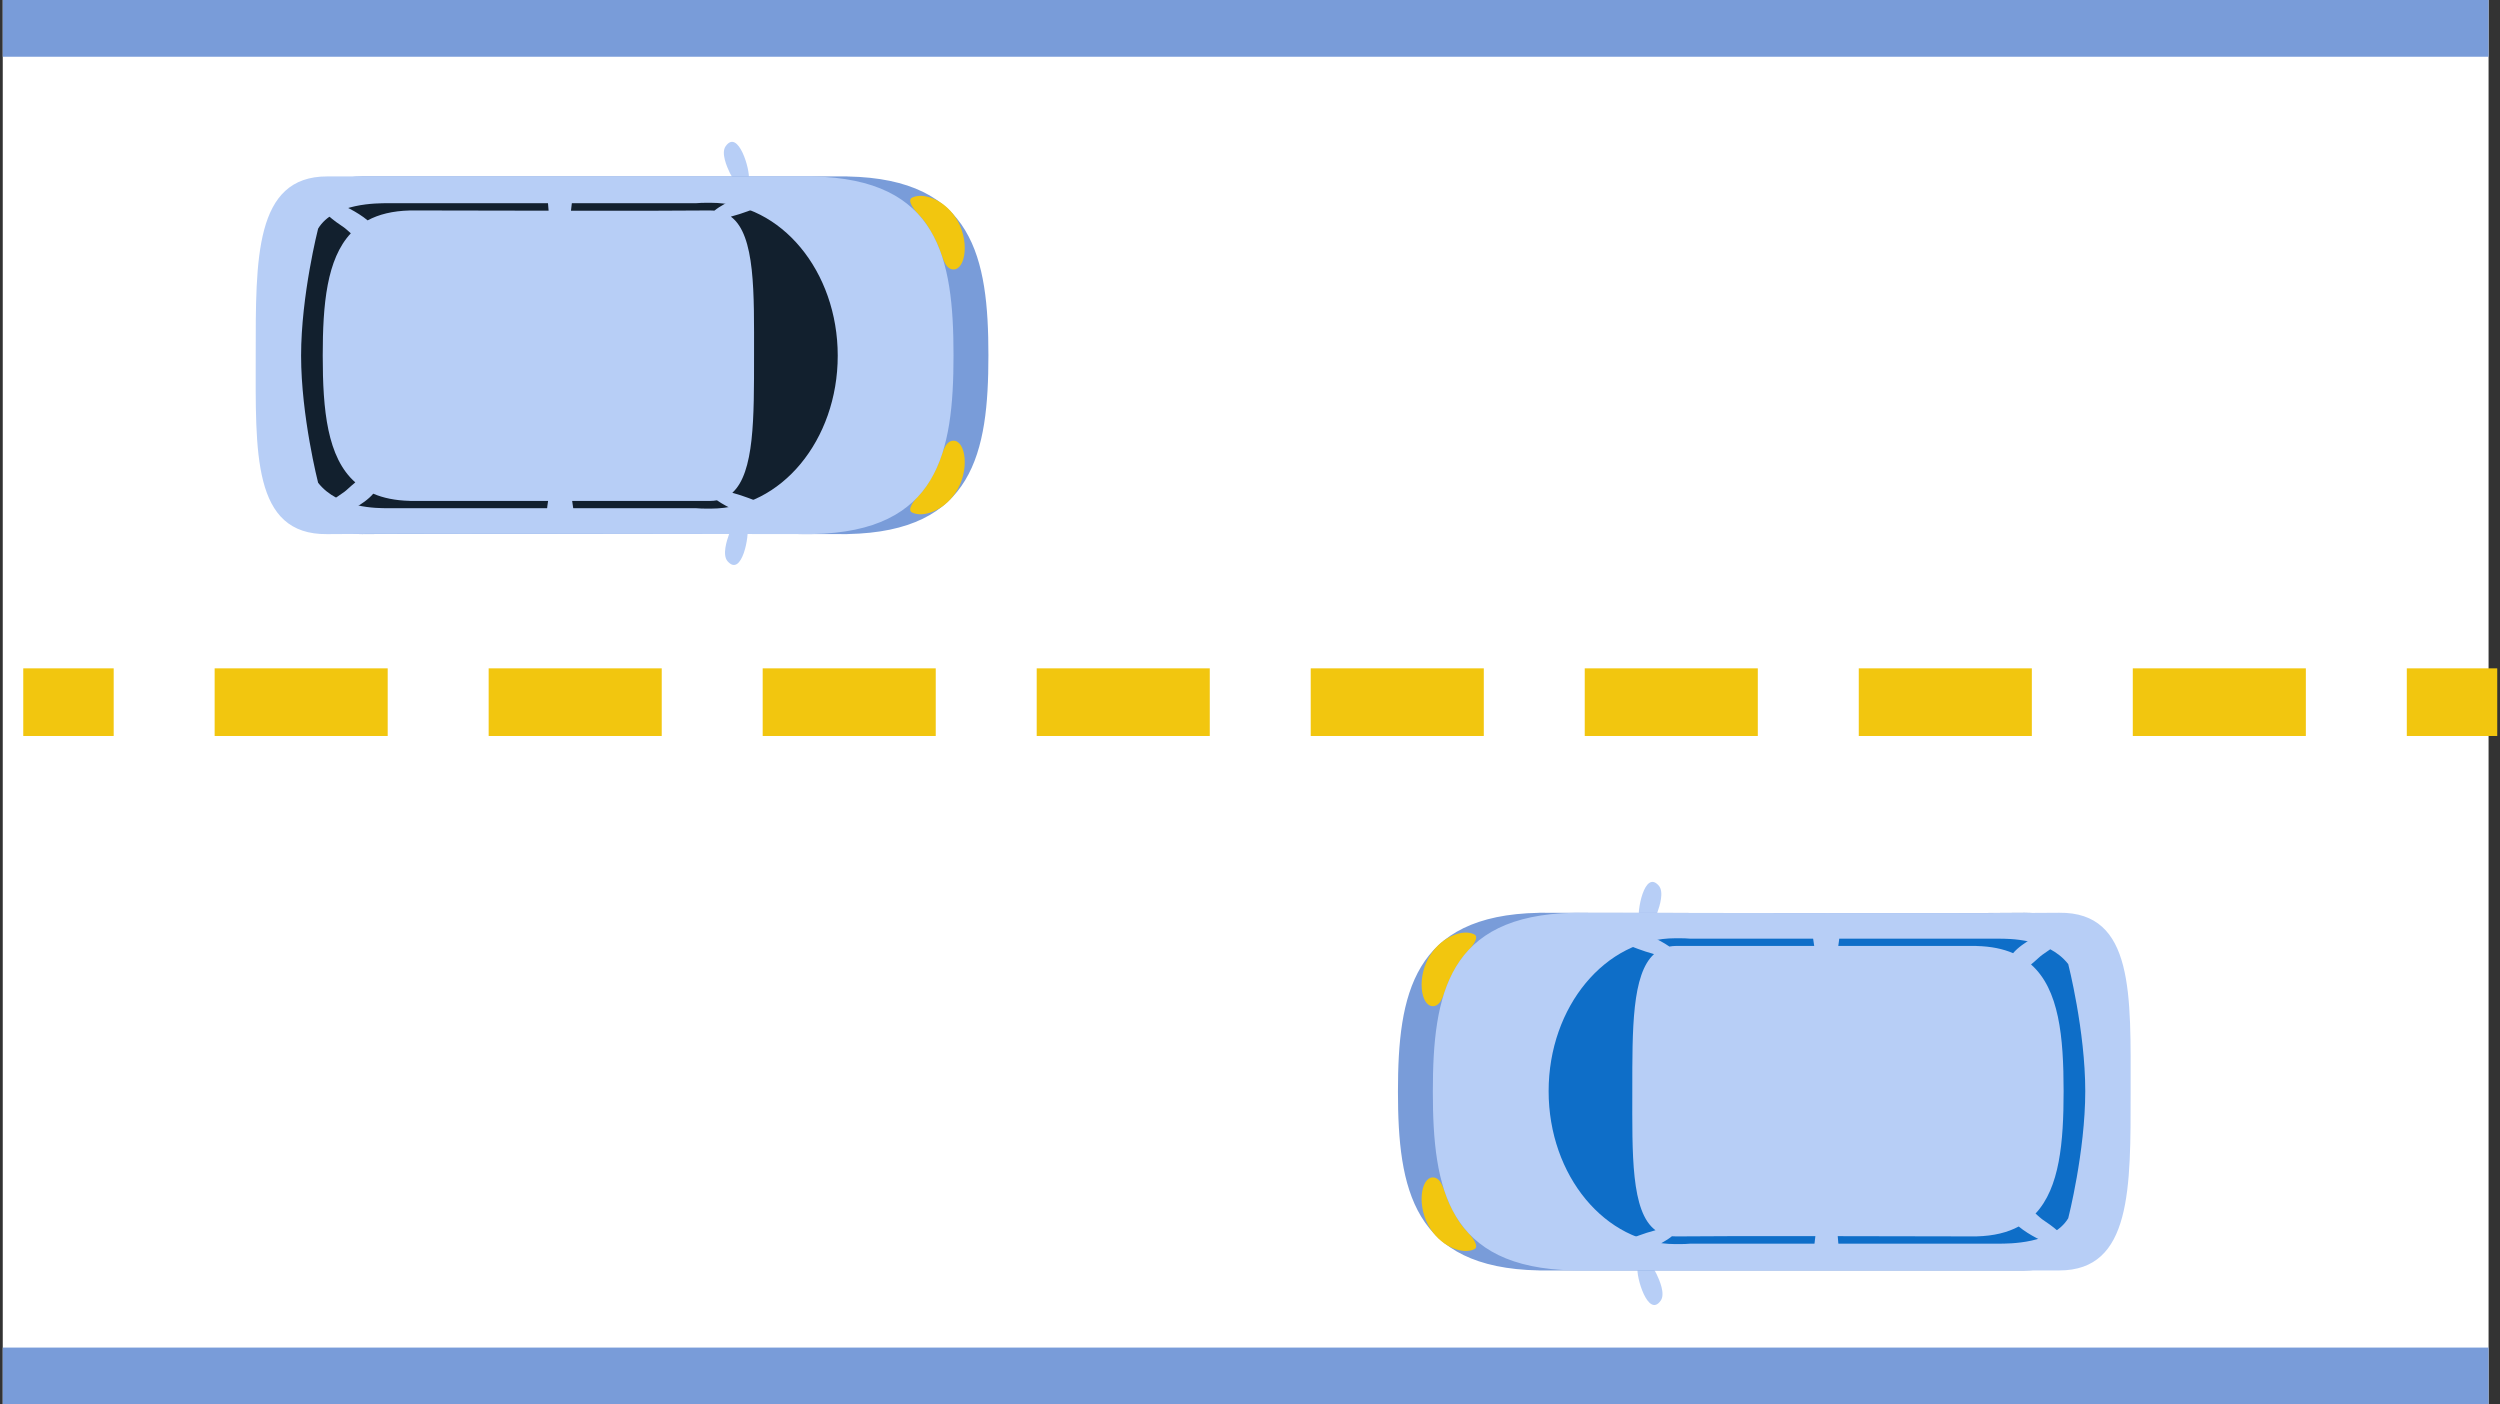 <?xml version="1.0" encoding="UTF-8"?>
<svg xmlns="http://www.w3.org/2000/svg" width="162" height="91" viewBox="0 0 162 91" fill="none">
  <rect x="0" y="0" width="162" height="91" fill="#333333" stroke="none"/>
  <g clip-path="url(#clip0_68_368)">
    <path d="M161.259 0H0.179V91H161.259V0Z" fill="white"></path>
    <path d="M161.259 0H0.179V3.677H161.259V0Z" fill="#799CD9"></path>
    <path d="M161.259 87.323H0.179V91H161.259V87.323Z" fill="#799CD9"></path>
    <path d="M161.821 43.309H155.961V47.692H161.821V43.309Z" fill="#F2C60F"></path>
    <path d="M13.909 47.692V43.309H25.123V47.692H13.909ZM31.665 47.692V43.309H42.88V47.692H31.665ZM49.422 47.692V43.309H60.636V47.692H49.422ZM67.178 47.692V43.309H78.393V47.692H67.178ZM84.935 47.692V43.309H96.15V47.692H84.935ZM102.691 47.692V43.309H113.906V47.692H102.691ZM120.448 47.692V43.309H131.663V47.692H120.448ZM138.205 47.692V43.309H149.419V47.692H138.205Z" fill="#F2C60F"></path>
    <path d="M7.367 43.309H1.507V47.692H7.367V43.309Z" fill="#F2C60F"></path>
    <path d="M107.49 57.392C107.84 57.796 107.546 58.711 107.394 59.137C107.21 59.65 106.544 60.764 106.217 59.68C106.044 59.108 106.561 56.315 107.49 57.392Z" fill="#B7CEF6"></path>
    <path d="M107.616 84.279C107.922 83.84 107.537 82.96 107.342 82.552C107.106 82.06 106.33 81.02 106.116 82.131C106.002 82.718 106.802 85.444 107.616 84.278V84.279Z" fill="#B7CEF6"></path>
    <path d="M100.087 59.147C100.069 59.147 100.051 59.147 100.032 59.147C99.854 59.147 99.759 59.147 99.759 59.147C99.739 59.147 99.719 59.149 99.7 59.151C91.561 59.307 90.587 64.434 90.587 70.736C90.587 77.038 91.561 82.165 99.7 82.322C99.719 82.323 99.739 82.325 99.759 82.325H131.178C135.88 82.325 135.805 76.99 135.805 70.736C135.805 64.482 136.05 59.094 131.178 59.147C126.665 59.196 103.54 59.154 100.171 59.148C100.143 59.148 100.115 59.147 100.087 59.147L100.087 59.147Z" fill="#799CD9"></path>
    <path d="M92.849 76.297C93.435 76.297 93.584 77.223 93.85 77.84C94.137 78.506 94.641 79.348 94.946 79.665C95.442 80.183 95.874 80.779 95.534 80.949C94.825 81.304 93.496 80.845 92.714 79.665C91.77 78.24 92.054 76.298 92.849 76.297Z" fill="#F2C60F"></path>
    <path d="M92.849 65.201C93.435 65.201 93.584 64.275 93.85 63.658C94.137 62.992 94.641 62.15 94.946 61.832C95.442 61.315 95.874 60.718 95.534 60.549C94.825 60.194 93.496 60.653 92.714 61.833C91.77 63.258 92.054 65.2 92.849 65.201Z" fill="#F2C60F"></path>
    <path d="M102.348 59.147C102.33 59.147 102.312 59.147 102.293 59.147C102.115 59.147 102.02 59.147 102.02 59.147C102 59.147 101.98 59.149 101.96 59.151C93.822 59.307 92.848 64.434 92.848 70.736C92.848 77.037 93.822 82.164 101.96 82.321C101.98 82.323 102 82.325 102.02 82.325H133.439C138.14 82.325 138.065 76.99 138.065 70.736C138.065 64.482 138.31 59.094 133.439 59.147C128.925 59.196 105.8 59.154 102.431 59.148C102.403 59.148 102.376 59.147 102.348 59.147H102.348Z" fill="#B7CEF6"></path>
    <path d="M108.876 60.799C108.822 60.799 108.768 60.8 108.714 60.801C108.664 60.8 108.614 60.799 108.564 60.799C104.027 60.799 100.351 65.236 100.351 70.708C100.351 76.181 104.028 80.617 108.564 80.617C108.614 80.617 108.664 80.616 108.714 80.615C108.768 80.616 108.822 80.617 108.876 80.617C109.1 80.617 109.322 80.608 109.542 80.589H129.492C130.166 80.589 133.013 80.617 134.022 78.942C134.022 78.942 135.125 74.623 135.125 70.708C135.125 66.794 134.022 62.474 134.022 62.474C132.709 60.799 130.166 60.827 129.492 60.827H109.542C109.322 60.809 109.1 60.799 108.876 60.799Z" fill="#0E6EC8"></path>
    <path d="M117.732 59.414L117.399 59.559C117.4 59.793 117.432 60.572 117.56 61.296H108.633C108.472 61.296 108.322 61.311 108.178 61.337C107.835 61.094 107.346 60.846 107.174 60.77C106.66 60.543 105.86 60.489 105.58 61.054L105.466 61.224C105.671 61.313 106.456 61.63 107.181 61.825C105.746 63.127 105.773 66.682 105.773 70.708C105.773 74.734 105.672 78.535 107.276 79.72C106.526 79.912 105.681 80.254 105.467 80.347L105.58 80.517C105.86 81.082 106.66 81.027 107.175 80.8C107.376 80.712 108.013 80.386 108.34 80.109C108.435 80.117 108.532 80.121 108.633 80.12C109.934 80.101 113.737 80.099 117.636 80.102C117.538 80.817 117.51 81.539 117.506 81.767L117.804 81.901C118.732 82.425 119.138 81.698 119.141 80.974C119.142 80.824 119.126 80.484 119.085 80.103C123.051 80.108 126.808 80.117 127.799 80.119C127.816 80.119 127.833 80.12 127.851 80.12C127.862 80.12 127.873 80.12 127.885 80.12C127.995 80.12 128.053 80.12 128.053 80.12C128.066 80.12 128.078 80.118 128.09 80.117C129.2 80.089 130.094 79.864 130.813 79.477C131.494 80.045 132.52 80.52 132.863 80.618L133.675 80.415C133.952 80.139 132.96 79.427 132.333 79.01C132.244 78.951 132.09 78.804 131.903 78.638C133.467 76.965 133.722 74.039 133.722 70.709C133.722 67.182 133.436 64.109 131.611 62.497C131.926 62.244 132.201 61.964 132.333 61.877C132.96 61.46 133.952 60.747 133.674 60.472L132.863 60.268C132.45 60.386 131.047 61.049 130.449 61.766C129.797 61.486 129.02 61.324 128.09 61.301C128.078 61.299 128.066 61.297 128.053 61.297H119.12C119.195 60.837 119.224 60.392 119.225 60.218C119.226 59.528 118.775 58.859 117.732 59.415V59.414Z" fill="#B7CEF6"></path>
    <path d="M47.145 36.366C46.796 35.961 47.089 35.047 47.242 34.621C47.426 34.107 48.092 32.994 48.419 34.077C48.591 34.649 48.075 37.443 47.145 36.366Z" fill="#B7CEF6"></path>
    <path d="M47.02 9.479C46.714 9.917 47.099 10.797 47.294 11.206C47.53 11.698 48.306 12.737 48.52 11.626C48.634 11.04 47.834 8.313 47.02 9.479V9.479Z" fill="#B7CEF6"></path>
    <path d="M54.549 34.611C54.567 34.611 54.586 34.61 54.604 34.61C54.782 34.61 54.877 34.611 54.877 34.611C54.897 34.611 54.916 34.608 54.936 34.607C63.075 34.45 64.049 29.323 64.049 23.022C64.049 16.72 63.075 11.593 54.936 11.436C54.917 11.435 54.897 11.432 54.877 11.432H23.458C18.757 11.432 18.832 16.767 18.832 23.021C18.832 29.275 18.586 34.663 23.458 34.61C27.972 34.561 51.097 34.603 54.466 34.609C54.494 34.609 54.521 34.61 54.549 34.61V34.611Z" fill="#799CD9"></path>
    <path d="M61.788 17.46C61.201 17.461 61.051 16.535 60.786 15.918C60.499 15.252 59.995 14.41 59.69 14.092C59.194 13.575 58.762 12.978 59.102 12.808C59.811 12.453 61.14 12.914 61.922 14.093C62.866 15.518 62.582 17.46 61.788 17.46Z" fill="#F2C60F"></path>
    <path d="M61.788 28.557C61.201 28.557 61.051 29.483 60.786 30.1C60.499 30.765 59.995 31.608 59.69 31.926C59.194 32.443 58.762 33.04 59.102 33.209C59.811 33.564 61.14 33.104 61.922 31.924C62.866 30.5 62.582 28.558 61.788 28.557Z" fill="#F2C60F"></path>
    <path d="M52.288 34.611C52.306 34.611 52.325 34.61 52.343 34.61C52.521 34.61 52.616 34.611 52.616 34.611C52.636 34.611 52.656 34.608 52.676 34.607C60.814 34.45 61.788 29.323 61.788 23.021C61.788 16.719 60.814 11.593 52.676 11.436C52.656 11.434 52.636 11.432 52.616 11.432H21.197C16.495 11.433 16.57 16.768 16.57 23.022C16.57 29.275 16.325 34.664 21.197 34.611C25.711 34.562 48.835 34.604 52.205 34.61C52.233 34.61 52.26 34.611 52.288 34.611Z" fill="#B7CEF6"></path>
    <path d="M45.76 32.958C45.815 32.958 45.868 32.957 45.922 32.956C45.972 32.957 46.022 32.958 46.072 32.958C50.609 32.958 54.285 28.522 54.285 23.049C54.285 17.577 50.608 13.141 46.072 13.141C46.022 13.141 45.972 13.142 45.922 13.143C45.868 13.142 45.815 13.141 45.76 13.141C45.536 13.141 45.315 13.15 45.094 13.168H25.144C24.469 13.168 21.623 13.141 20.614 14.815C20.614 14.815 19.511 19.135 19.511 23.049C19.511 26.964 20.614 31.284 20.614 31.284C21.927 32.958 24.469 32.931 25.144 32.931H45.094C45.314 32.949 45.536 32.958 45.76 32.958H45.76Z" fill="#12202E"></path>
    <path d="M36.904 34.343L37.237 34.198C37.236 33.964 37.204 33.185 37.076 32.461H46.003C46.164 32.461 46.314 32.446 46.458 32.419C46.801 32.663 47.29 32.911 47.461 32.987C47.976 33.214 48.776 33.268 49.056 32.703L49.169 32.533C48.964 32.444 48.179 32.127 47.455 31.932C48.89 30.63 48.862 27.075 48.862 23.049C48.862 19.023 48.963 15.222 47.359 14.037C48.109 13.845 48.955 13.503 49.169 13.41L49.055 13.24C48.775 12.675 47.976 12.73 47.461 12.957C47.26 13.046 46.623 13.371 46.296 13.648C46.201 13.64 46.104 13.636 46.002 13.637C44.701 13.656 40.899 13.658 36.999 13.655C37.097 12.94 37.126 12.218 37.129 11.99L36.832 11.856C35.904 11.332 35.497 12.059 35.494 12.782C35.494 12.932 35.509 13.272 35.55 13.653C31.584 13.649 27.827 13.64 26.836 13.637C26.819 13.637 26.802 13.636 26.785 13.636C26.774 13.636 26.762 13.636 26.751 13.636C26.641 13.636 26.582 13.636 26.582 13.636C26.57 13.636 26.558 13.638 26.546 13.639C25.436 13.668 24.542 13.892 23.822 14.28C23.142 13.711 22.115 13.237 21.772 13.139L20.961 13.342C20.684 13.617 21.675 14.33 22.302 14.747C22.391 14.806 22.545 14.953 22.733 15.119C21.169 16.792 20.913 19.718 20.913 23.047C20.913 26.575 21.199 29.648 23.024 31.26C22.709 31.512 22.435 31.792 22.303 31.88C21.676 32.297 20.684 33.009 20.961 33.284L21.773 33.488C22.185 33.37 23.588 32.707 24.187 31.991C24.838 32.271 25.616 32.433 26.546 32.456C26.558 32.457 26.57 32.459 26.583 32.459H35.516C35.441 32.919 35.412 33.364 35.411 33.539C35.41 34.229 35.861 34.897 36.904 34.342V34.343Z" fill="#B7CEF6"></path>
  </g>
  <defs>
    <clipPath id="clip0_68_368">
      <rect width="162" height="91" fill="white"></rect>
    </clipPath>
  </defs>
</svg>
